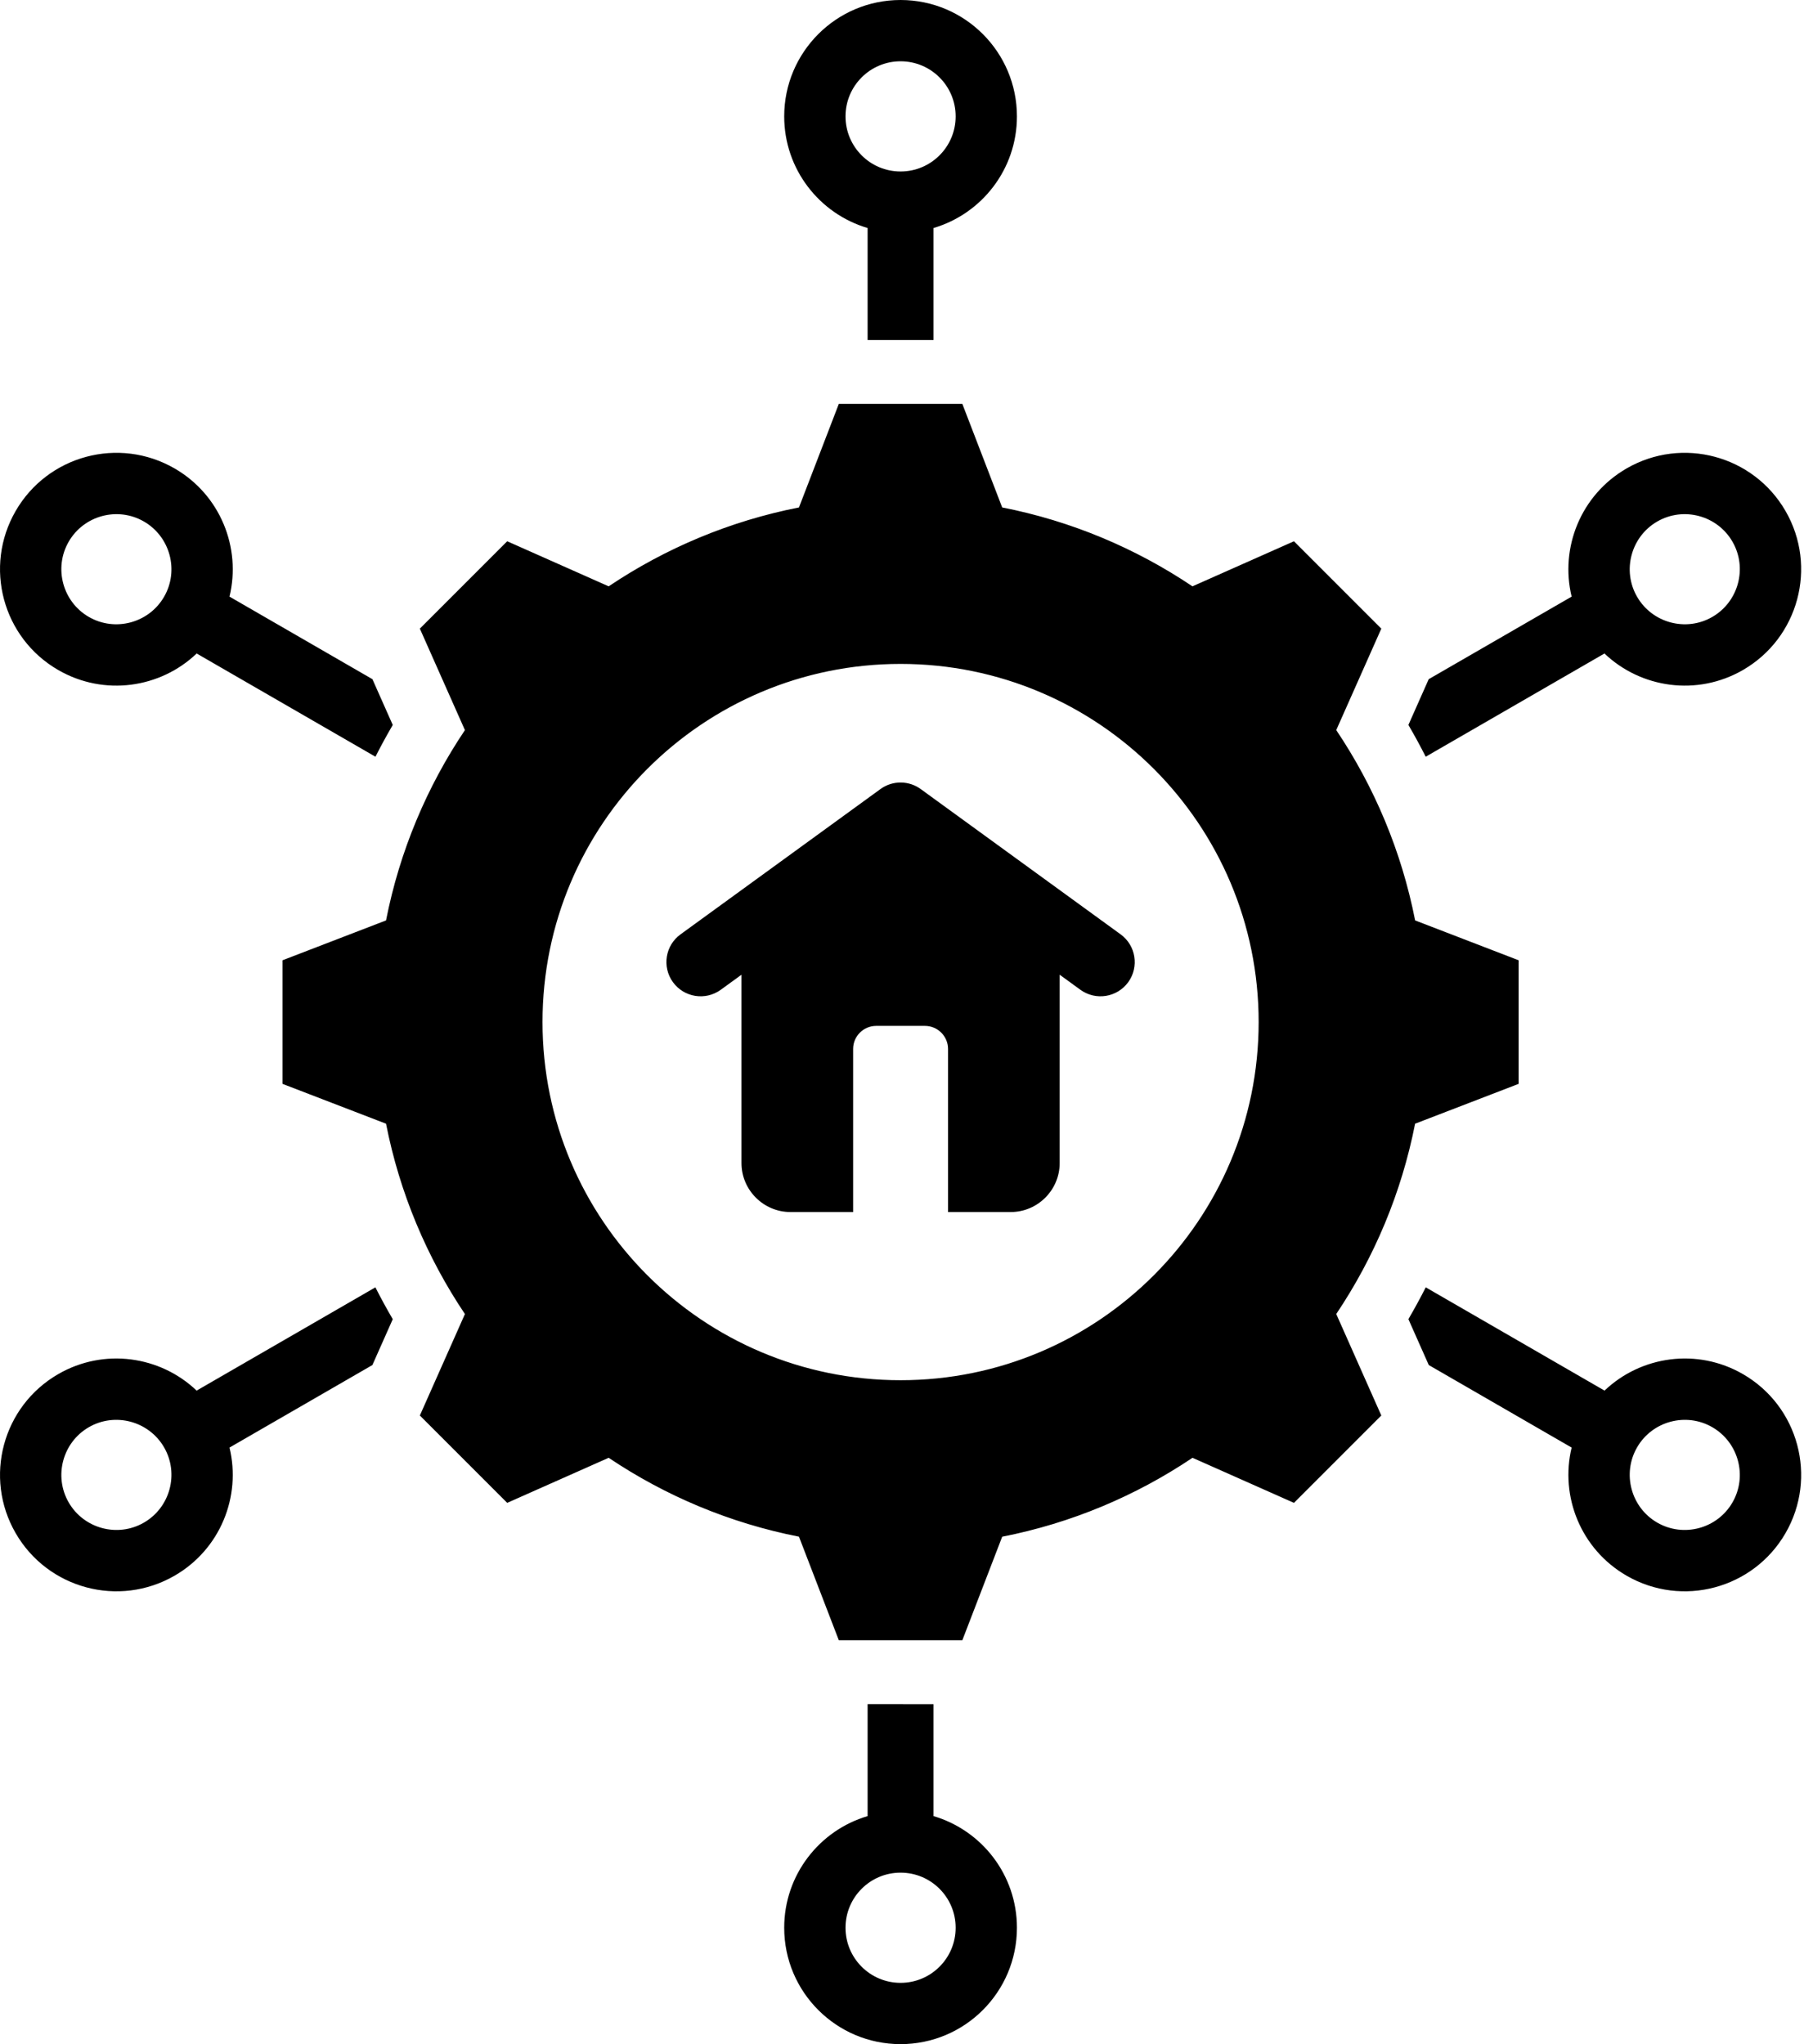 <?xml version="1.0" encoding="UTF-8"?> <svg xmlns="http://www.w3.org/2000/svg" width="55" height="62" viewBox="0 0 55 62" fill="none"><path fill-rule="evenodd" clip-rule="evenodd" d="M54.167 15.5C55.142 17.188 54.563 19.347 52.875 20.322C51.486 21.124 49.779 20.875 48.674 19.821L43.251 22.952C43.086 22.626 42.911 22.304 42.726 21.988L43.342 20.6L47.678 18.096C47.318 16.613 47.956 15.01 49.345 14.208C51.033 13.233 53.192 13.812 54.167 15.5ZM22.494 29.564V35.277C22.494 36.094 23.162 36.762 23.979 36.762H25.881V31.814C25.881 31.43 26.195 31.116 26.579 31.116H28.061C28.445 31.116 28.76 31.43 28.76 31.814V36.762H30.662C31.479 36.762 32.147 36.094 32.147 35.277V29.564L32.776 30.021C33.24 30.357 33.89 30.254 34.227 29.789C34.563 29.325 34.459 28.675 33.995 28.339L27.948 23.945C27.593 23.676 27.09 23.657 26.711 23.932L20.646 28.339C20.181 28.675 20.078 29.325 20.414 29.789C20.751 30.254 21.4 30.357 21.865 30.021L22.494 29.564ZM30.403 15.391L29.194 12.25H25.447L24.238 15.391C22.135 15.804 20.182 16.631 18.465 17.784L15.387 16.417L12.737 19.067L14.104 22.145C12.951 23.861 12.124 25.815 11.711 27.917L8.57 29.126V32.874L11.711 34.083C12.124 36.185 12.951 38.139 14.104 39.856L12.737 42.933L15.387 45.583L18.465 44.216C20.182 45.369 22.135 46.196 24.238 46.609L25.447 49.75H29.194L30.403 46.61C32.505 46.197 34.46 45.37 36.176 44.216L39.254 45.583L41.904 42.933L40.537 39.855C41.689 38.138 42.516 36.185 42.929 34.083L46.07 32.874V29.126L42.93 27.917C42.517 25.815 41.69 23.861 40.537 22.144L41.904 19.067L39.254 16.417L36.175 17.784C34.459 16.631 32.505 15.804 30.403 15.391ZM27.32 20.137C33.32 20.137 38.183 25.001 38.183 31C38.183 36.999 33.32 41.863 27.32 41.863C21.321 41.863 16.458 36.999 16.458 31C16.458 25.001 21.321 20.137 27.32 20.137ZM43.252 39.046L48.676 42.178C49.781 41.125 51.487 40.876 52.875 41.678C54.564 42.653 55.142 44.812 54.167 46.5C53.192 48.188 51.034 48.767 49.345 47.792C47.957 46.991 47.319 45.389 47.678 43.906L43.344 41.403L42.726 40.011C42.911 39.694 43.086 39.373 43.252 39.046ZM28.32 51.688V55.084C29.783 55.515 30.85 56.868 30.85 58.47C30.85 60.419 29.27 62 27.32 62C25.371 62 23.79 60.419 23.79 58.47C23.79 56.868 24.858 55.515 26.32 55.084V51.687L28.32 51.688ZM11.297 41.403L6.962 43.906C7.322 45.389 6.684 46.991 5.296 47.792C3.607 48.767 1.448 48.188 0.474 46.5C-0.501 44.812 0.077 42.653 1.766 41.678C3.154 40.876 4.86 41.125 5.965 42.178L11.388 39.046C11.554 39.373 11.729 39.695 11.915 40.012L11.297 41.403ZM11.39 22.952L5.966 19.821C4.862 20.875 3.155 21.124 1.766 20.322C0.077 19.347 -0.501 17.188 0.474 15.5C1.448 13.812 3.607 13.233 5.296 14.208C6.685 15.01 7.322 16.613 6.962 18.096L11.298 20.6L11.915 21.989C11.73 22.305 11.555 22.626 11.39 22.952ZM26.32 10.313V6.916C24.858 6.485 23.79 5.132 23.79 3.53C23.79 1.581 25.371 0 27.32 0C29.27 0 30.85 1.581 30.85 3.53C30.85 5.132 29.783 6.485 28.32 6.916V10.313H26.32ZM52.557 16.43C52.097 15.633 51.072 15.358 50.275 15.818C49.478 16.278 49.203 17.304 49.663 18.1C50.123 18.897 51.149 19.172 51.945 18.712C52.742 18.252 53.017 17.226 52.557 16.43ZM52.557 45.57C53.017 44.774 52.742 43.748 51.945 43.288C51.149 42.828 50.123 43.103 49.663 43.9C49.203 44.697 49.478 45.722 50.275 46.182C51.072 46.642 52.097 46.367 52.557 45.57ZM27.32 60.141C28.244 60.141 28.991 59.393 28.991 58.47C28.991 57.547 28.244 56.799 27.32 56.799C26.397 56.799 25.65 57.547 25.65 58.47C25.65 59.393 26.397 60.141 27.32 60.141ZM2.084 45.57C2.544 46.367 3.569 46.642 4.366 46.182C5.163 45.722 5.438 44.696 4.978 43.9C4.517 43.103 3.492 42.828 2.695 43.288C1.899 43.748 1.624 44.774 2.084 45.57ZM2.084 16.43C1.624 17.227 1.899 18.252 2.695 18.712C3.492 19.172 4.518 18.897 4.978 18.1C5.438 17.304 5.163 16.278 4.366 15.818C3.569 15.358 2.544 15.633 2.084 16.43ZM28.991 3.53C28.991 2.607 28.244 1.859 27.32 1.859C26.397 1.859 25.65 2.607 25.65 3.53C25.65 4.453 26.397 5.201 27.32 5.201C28.244 5.201 28.991 4.453 28.991 3.53Z" fill="black"></path></svg> 